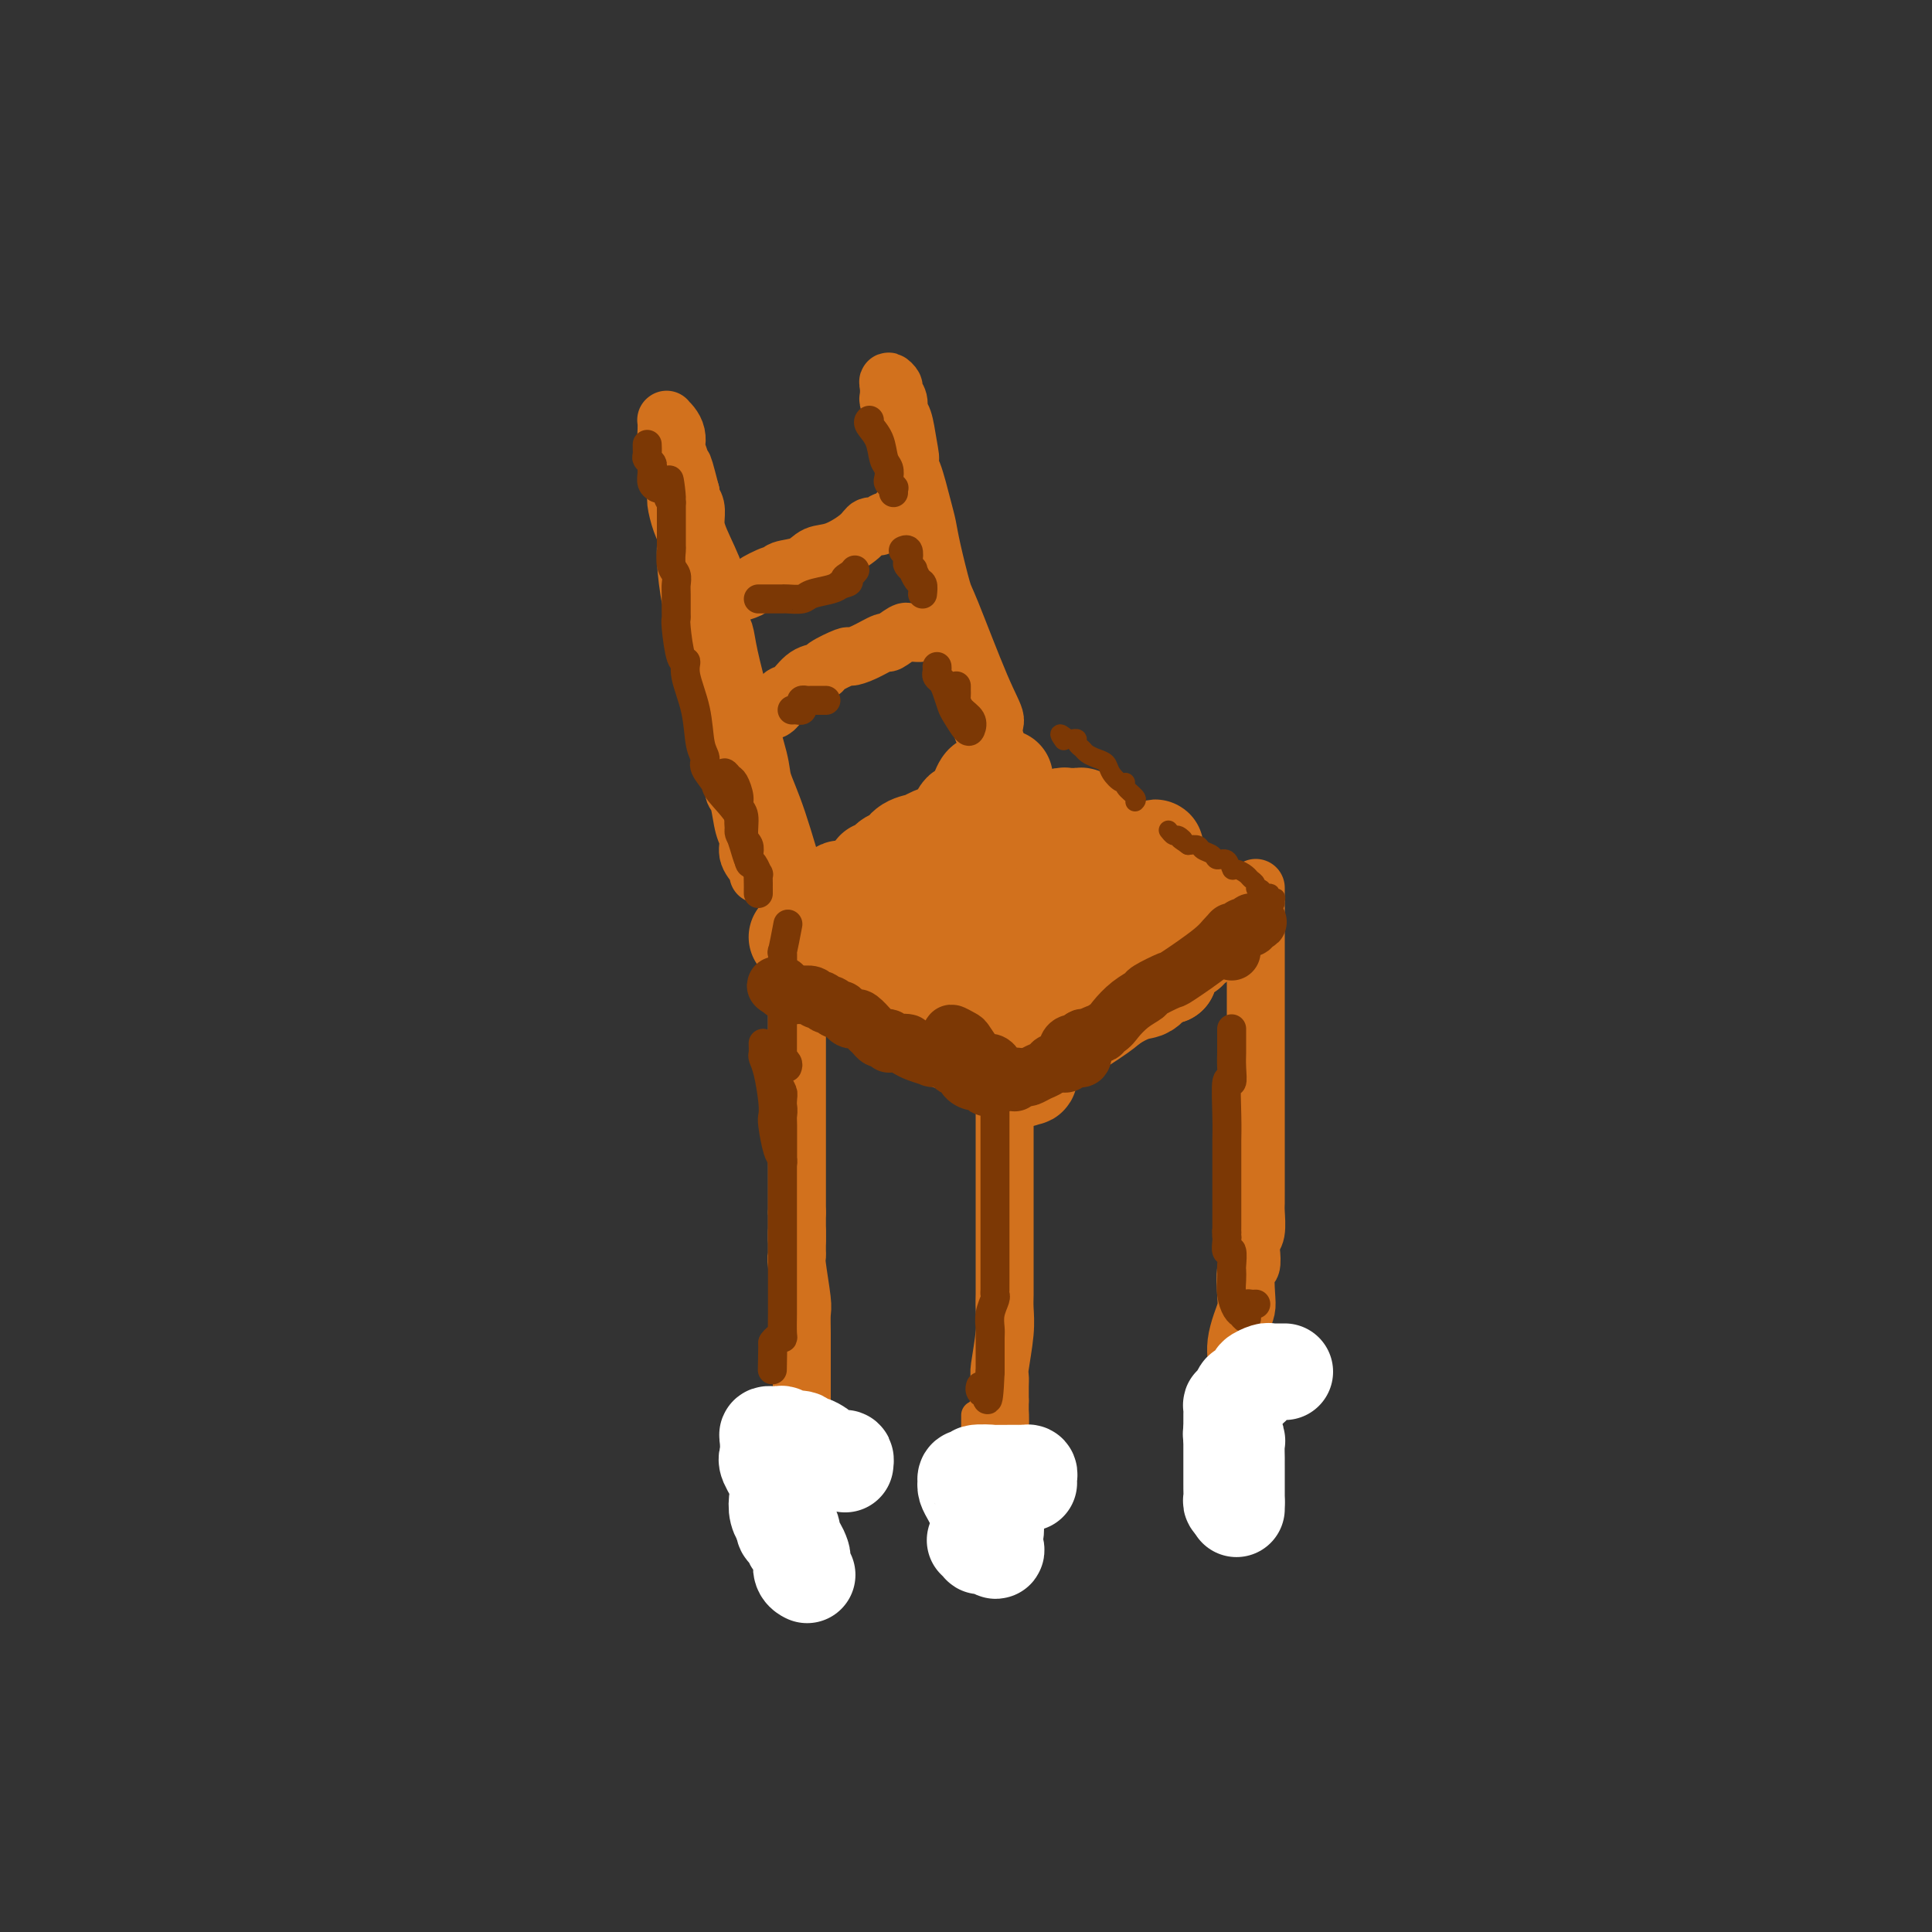 <svg viewBox='0 0 400 400' version='1.1' xmlns='http://www.w3.org/2000/svg' xmlns:xlink='http://www.w3.org/1999/xlink'><rect x="0" y="0" width="400" height="400" fill="#333333" stroke="none"/><g fill='none' stroke='rgb(210,113,29)' stroke-width='20' stroke-linecap='round' stroke-linejoin='round'><path d='M165,194c0.446,0.062 0.891,0.124 1,0c0.109,-0.124 -0.120,-0.433 1,1c1.120,1.433 3.589,4.608 7,7c3.411,2.392 7.766,4.001 11,6c3.234,1.999 5.349,4.388 8,6c2.651,1.612 5.839,2.447 8,3c2.161,0.553 3.297,0.825 5,2c1.703,1.175 3.974,3.254 5,4c1.026,0.746 0.809,0.158 1,0c0.191,-0.158 0.791,0.112 1,0c0.209,-0.112 0.027,-0.607 0,-1c-0.027,-0.393 0.100,-0.686 0,-1c-0.100,-0.314 -0.427,-0.651 0,-1c0.427,-0.349 1.609,-0.712 2,-1c0.391,-0.288 -0.010,-0.501 2,-2c2.010,-1.499 6.431,-4.286 9,-6c2.569,-1.714 3.284,-2.357 4,-3'/><path d='M230,208c4.432,-2.895 6.011,-2.632 7,-3c0.989,-0.368 1.389,-1.367 2,-2c0.611,-0.633 1.434,-0.901 2,-1c0.566,-0.099 0.876,-0.028 1,0c0.124,0.028 0.062,0.014 0,0'/><path d='M242,202c0.032,-0.331 0.064,-0.662 0,-1c-0.064,-0.338 -0.225,-0.683 0,-1c0.225,-0.317 0.835,-0.607 1,-1c0.165,-0.393 -0.114,-0.891 0,-1c0.114,-0.109 0.620,0.170 1,0c0.380,-0.170 0.632,-0.791 1,-1c0.368,-0.209 0.851,-0.006 1,0c0.149,0.006 -0.036,-0.183 1,-1c1.036,-0.817 3.294,-2.261 4,-3c0.706,-0.739 -0.140,-0.772 0,-1c0.140,-0.228 1.265,-0.652 2,-1c0.735,-0.348 1.080,-0.620 1,-1c-0.080,-0.380 -0.586,-0.869 -1,-1c-0.414,-0.131 -0.735,0.097 -1,0c-0.265,-0.097 -0.474,-0.518 -1,-1c-0.526,-0.482 -1.367,-1.024 -2,-1c-0.633,0.024 -1.056,0.615 -2,0c-0.944,-0.615 -2.408,-2.435 -3,-3c-0.592,-0.565 -0.312,0.124 -1,0c-0.688,-0.124 -2.344,-1.062 -4,-2'/><path d='M239,182c-2.335,-1.887 -1.172,-2.106 -1,-2c0.172,0.106 -0.647,0.537 -2,0c-1.353,-0.537 -3.240,-2.042 -4,-3c-0.760,-0.958 -0.394,-1.370 -1,-2c-0.606,-0.630 -2.186,-1.479 -3,-2c-0.814,-0.521 -0.862,-0.714 -1,-1c-0.138,-0.286 -0.366,-0.665 -1,-1c-0.634,-0.335 -1.675,-0.625 -2,-1c-0.325,-0.375 0.067,-0.833 0,-1c-0.067,-0.167 -0.592,-0.041 -1,0c-0.408,0.041 -0.699,-0.003 -1,0c-0.301,0.003 -0.614,0.054 -1,0c-0.386,-0.054 -0.847,-0.212 -1,0c-0.153,0.212 0.002,0.793 0,1c-0.002,0.207 -0.161,0.042 -1,0c-0.839,-0.042 -2.359,0.041 -3,0c-0.641,-0.041 -0.403,-0.207 -1,0c-0.597,0.207 -2.029,0.787 -3,1c-0.971,0.213 -1.480,0.060 -2,0c-0.520,-0.060 -1.050,-0.026 -2,0c-0.950,0.026 -2.318,0.045 -3,0c-0.682,-0.045 -0.677,-0.153 -1,0c-0.323,0.153 -0.976,0.566 -2,1c-1.024,0.434 -2.421,0.887 -3,1c-0.579,0.113 -0.341,-0.114 -1,0c-0.659,0.114 -2.216,0.569 -3,1c-0.784,0.431 -0.795,0.837 -1,1c-0.205,0.163 -0.602,0.081 -1,0'/><path d='M193,175c-4.987,1.107 -1.956,0.874 -1,1c0.956,0.126 -0.164,0.610 -1,1c-0.836,0.390 -1.390,0.686 -2,1c-0.610,0.314 -1.276,0.646 -2,1c-0.724,0.354 -1.504,0.729 -2,1c-0.496,0.271 -0.706,0.439 -1,1c-0.294,0.561 -0.670,1.515 -1,2c-0.330,0.485 -0.614,0.501 -1,1c-0.386,0.499 -0.874,1.482 -1,2c-0.126,0.518 0.110,0.572 0,1c-0.110,0.428 -0.565,1.232 -1,2c-0.435,0.768 -0.848,1.501 -1,2c-0.152,0.499 -0.042,0.764 0,1c0.042,0.236 0.014,0.441 0,1c-0.014,0.559 -0.016,1.470 0,2c0.016,0.530 0.049,0.680 0,1c-0.049,0.320 -0.180,0.811 0,1c0.180,0.189 0.671,0.076 1,0c0.329,-0.076 0.495,-0.115 1,0c0.505,0.115 1.347,0.383 2,0c0.653,-0.383 1.115,-1.417 2,-2c0.885,-0.583 2.192,-0.716 3,-1c0.808,-0.284 1.116,-0.720 3,-2c1.884,-1.280 5.343,-3.404 9,-5c3.657,-1.596 7.513,-2.662 11,-4c3.487,-1.338 6.605,-2.946 9,-4c2.395,-1.054 4.068,-1.553 7,-2c2.932,-0.447 7.123,-0.842 9,-1c1.877,-0.158 1.438,-0.079 1,0'/><path d='M237,176c3.018,-0.614 2.063,-0.650 2,0c-0.063,0.650 0.767,1.985 1,3c0.233,1.015 -0.131,1.711 0,3c0.131,1.289 0.756,3.171 1,4c0.244,0.829 0.106,0.604 0,1c-0.106,0.396 -0.181,1.413 -1,2c-0.819,0.587 -2.382,0.746 -3,1c-0.618,0.254 -0.289,0.604 -1,1c-0.711,0.396 -2.460,0.837 -3,1c-0.540,0.163 0.129,0.047 0,0c-0.129,-0.047 -1.057,-0.027 -2,0c-0.943,0.027 -1.901,0.060 -2,0c-0.099,-0.060 0.659,-0.212 -1,0c-1.659,0.212 -5.737,0.789 -8,1c-2.263,0.211 -2.712,0.057 -3,0c-0.288,-0.057 -0.416,-0.015 -1,0c-0.584,0.015 -1.625,0.004 -2,0c-0.375,-0.004 -0.084,-0.001 -1,0c-0.916,0.001 -3.037,0.001 -4,0c-0.963,-0.001 -0.767,-0.004 -1,0c-0.233,0.004 -0.896,0.013 -1,0c-0.104,-0.013 0.350,-0.049 1,0c0.650,0.049 1.495,0.181 2,0c0.505,-0.181 0.671,-0.676 1,0c0.329,0.676 0.820,2.524 1,4c0.180,1.476 0.048,2.581 0,4c-0.048,1.419 -0.013,3.151 0,4c0.013,0.849 0.004,0.814 0,1c-0.004,0.186 -0.002,0.593 0,1'/><path d='M212,207c0.315,2.393 -0.398,1.375 -1,1c-0.602,-0.375 -1.092,-0.107 -2,0c-0.908,0.107 -2.234,0.051 -3,0c-0.766,-0.051 -0.971,-0.098 -1,0c-0.029,0.098 0.118,0.342 -1,0c-1.118,-0.342 -3.502,-1.270 -5,-2c-1.498,-0.730 -2.112,-1.260 -4,-3c-1.888,-1.740 -5.051,-4.688 -7,-6c-1.949,-1.312 -2.685,-0.988 -3,-1c-0.315,-0.012 -0.210,-0.361 -1,-1c-0.790,-0.639 -2.473,-1.567 -3,-2c-0.527,-0.433 0.104,-0.371 0,-1c-0.104,-0.629 -0.943,-1.948 -2,-3c-1.057,-1.052 -2.333,-1.837 -3,-2c-0.667,-0.163 -0.726,0.296 -1,0c-0.274,-0.296 -0.764,-1.347 -1,-2c-0.236,-0.653 -0.218,-0.907 0,-1c0.218,-0.093 0.637,-0.024 1,0c0.363,0.024 0.671,0.003 1,0c0.329,-0.003 0.679,0.010 1,0c0.321,-0.010 0.612,-0.044 1,0c0.388,0.044 0.874,0.166 1,0c0.126,-0.166 -0.107,-0.619 0,-1c0.107,-0.381 0.553,-0.691 1,-1'/><path d='M180,182c1.119,-0.947 0.918,-1.816 1,-2c0.082,-0.184 0.449,0.315 1,0c0.551,-0.315 1.286,-1.446 2,-2c0.714,-0.554 1.406,-0.531 2,-1c0.594,-0.469 1.090,-1.429 2,-2c0.910,-0.571 2.236,-0.752 3,-1c0.764,-0.248 0.968,-0.564 2,-1c1.032,-0.436 2.892,-0.992 4,-2c1.108,-1.008 1.463,-2.466 2,-3c0.537,-0.534 1.257,-0.142 2,-1c0.743,-0.858 1.508,-2.966 2,-4c0.492,-1.034 0.710,-0.995 1,-1c0.290,-0.005 0.652,-0.054 1,0c0.348,0.054 0.681,0.210 1,0c0.319,-0.210 0.624,-0.787 1,-1c0.376,-0.213 0.822,-0.061 1,0c0.178,0.061 0.089,0.030 0,0'/></g>
<g fill='none' stroke='rgb(210,113,29)' stroke-width='12' stroke-linecap='round' stroke-linejoin='round'><path d='M171,194c-0.021,-0.446 -0.042,-0.891 0,-1c0.042,-0.109 0.148,0.120 0,0c-0.148,-0.120 -0.551,-0.587 -1,-1c-0.449,-0.413 -0.944,-0.773 -1,-1c-0.056,-0.227 0.327,-0.323 0,-1c-0.327,-0.677 -1.363,-1.935 -2,-3c-0.637,-1.065 -0.876,-1.937 -1,-2c-0.124,-0.063 -0.135,0.682 -1,-2c-0.865,-2.682 -2.584,-8.793 -4,-13c-1.416,-4.207 -2.530,-6.512 -3,-8c-0.470,-1.488 -0.297,-2.161 -1,-5c-0.703,-2.839 -2.282,-7.845 -3,-10c-0.718,-2.155 -0.575,-1.459 -1,-3c-0.425,-1.541 -1.418,-5.318 -2,-8c-0.582,-2.682 -0.755,-4.269 -1,-5c-0.245,-0.731 -0.563,-0.607 -1,-2c-0.437,-1.393 -0.992,-4.302 -1,-6c-0.008,-1.698 0.530,-2.185 0,-4c-0.530,-1.815 -2.128,-4.959 -3,-7c-0.872,-2.041 -1.017,-2.980 -1,-4c0.017,-1.020 0.197,-2.121 0,-3c-0.197,-0.879 -0.771,-1.537 -1,-2c-0.229,-0.463 -0.115,-0.732 0,-1'/><path d='M143,102c-2.482,-9.634 -1.187,-3.718 -1,-2c0.187,1.718 -0.734,-0.761 -1,-2c-0.266,-1.239 0.122,-1.239 0,-2c-0.122,-0.761 -0.754,-2.285 -1,-3c-0.246,-0.715 -0.104,-0.622 0,-1c0.104,-0.378 0.171,-1.227 0,-2c-0.171,-0.773 -0.582,-1.471 -1,-2c-0.418,-0.529 -0.845,-0.891 -1,-1c-0.155,-0.109 -0.039,0.035 0,0c0.039,-0.035 0.000,-0.248 0,0c-0.000,0.248 0.038,0.956 0,2c-0.038,1.044 -0.151,2.422 0,4c0.151,1.578 0.566,3.355 1,5c0.434,1.645 0.886,3.156 1,4c0.114,0.844 -0.110,1.020 0,2c0.110,0.980 0.555,2.763 1,4c0.445,1.237 0.889,1.929 1,3c0.111,1.071 -0.110,2.523 0,5c0.110,2.477 0.553,5.980 1,8c0.447,2.020 0.898,2.556 1,3c0.102,0.444 -0.145,0.795 0,2c0.145,1.205 0.683,3.265 1,5c0.317,1.735 0.415,3.145 1,4c0.585,0.855 1.658,1.153 2,3c0.342,1.847 -0.045,5.242 0,7c0.045,1.758 0.523,1.879 1,2'/><path d='M149,150c2.095,11.251 1.832,7.879 2,7c0.168,-0.879 0.766,0.733 1,2c0.234,1.267 0.106,2.187 0,3c-0.106,0.813 -0.188,1.519 0,2c0.188,0.481 0.646,0.738 1,2c0.354,1.262 0.603,3.529 1,5c0.397,1.471 0.944,2.146 1,3c0.056,0.854 -0.377,1.889 0,3c0.377,1.111 1.563,2.299 2,3c0.437,0.701 0.125,0.915 0,1c-0.125,0.085 -0.062,0.043 0,0'/><path d='M206,163c-0.034,-1.208 -0.068,-2.416 0,-3c0.068,-0.584 0.239,-0.545 0,-1c-0.239,-0.455 -0.889,-1.405 -1,-2c-0.111,-0.595 0.317,-0.836 0,-2c-0.317,-1.164 -1.381,-3.251 -2,-5c-0.619,-1.749 -0.795,-3.160 -1,-4c-0.205,-0.840 -0.440,-1.110 -1,-2c-0.560,-0.890 -1.445,-2.401 -2,-4c-0.555,-1.599 -0.779,-3.285 -1,-4c-0.221,-0.715 -0.440,-0.460 -1,-3c-0.560,-2.540 -1.462,-7.876 -2,-10c-0.538,-2.124 -0.712,-1.038 -1,-2c-0.288,-0.962 -0.690,-3.973 -1,-5c-0.310,-1.027 -0.526,-0.069 -1,-2c-0.474,-1.931 -1.204,-6.751 -2,-10c-0.796,-3.249 -1.656,-4.928 -2,-6c-0.344,-1.072 -0.172,-1.536 0,-2'/><path d='M188,96c-2.796,-10.771 -0.787,-4.198 0,-2c0.787,2.198 0.350,0.022 0,-2c-0.350,-2.022 -0.615,-3.889 -1,-5c-0.385,-1.111 -0.892,-1.465 -1,-2c-0.108,-0.535 0.181,-1.252 0,-2c-0.181,-0.748 -0.833,-1.528 -1,-2c-0.167,-0.472 0.151,-0.635 0,-1c-0.151,-0.365 -0.769,-0.932 -1,-1c-0.231,-0.068 -0.073,0.361 0,1c0.073,0.639 0.062,1.487 0,2c-0.062,0.513 -0.175,0.690 0,1c0.175,0.310 0.639,0.752 1,1c0.361,0.248 0.618,0.302 1,1c0.382,0.698 0.889,2.041 1,3c0.111,0.959 -0.174,1.534 0,2c0.174,0.466 0.806,0.823 1,2c0.194,1.177 -0.051,3.174 0,4c0.051,0.826 0.399,0.481 1,2c0.601,1.519 1.456,4.902 2,7c0.544,2.098 0.778,2.909 1,4c0.222,1.091 0.432,2.460 1,5c0.568,2.540 1.493,6.252 2,8c0.507,1.748 0.595,1.533 2,5c1.405,3.467 4.127,10.615 6,15c1.873,4.385 2.896,6.007 3,7c0.104,0.993 -0.710,1.357 0,4c0.710,2.643 2.943,7.564 4,10c1.057,2.436 0.938,2.387 1,4c0.062,1.613 0.303,4.890 1,8c0.697,3.110 1.848,6.055 3,9'/><path d='M215,184c4.637,16.477 1.229,5.669 0,2c-1.229,-3.669 -0.278,-0.200 0,1c0.278,1.200 -0.118,0.131 0,0c0.118,-0.131 0.748,0.677 1,1c0.252,0.323 0.126,0.162 0,0'/><path d='M188,106c0.081,-0.006 0.162,-0.012 0,0c-0.162,0.012 -0.568,0.042 -1,0c-0.432,-0.042 -0.889,-0.156 -1,0c-0.111,0.156 0.126,0.582 0,1c-0.126,0.418 -0.615,0.829 -1,1c-0.385,0.171 -0.667,0.103 -1,0c-0.333,-0.103 -0.717,-0.241 -1,0c-0.283,0.241 -0.463,0.861 -1,1c-0.537,0.139 -1.430,-0.205 -2,0c-0.570,0.205 -0.818,0.958 -2,2c-1.182,1.042 -3.297,2.375 -5,3c-1.703,0.625 -2.992,0.544 -4,1c-1.008,0.456 -1.735,1.450 -3,2c-1.265,0.550 -3.068,0.658 -4,1c-0.932,0.342 -0.993,0.918 -1,1c-0.007,0.082 0.038,-0.332 -1,0c-1.038,0.332 -3.161,1.409 -4,2c-0.839,0.591 -0.393,0.697 -1,1c-0.607,0.303 -2.266,0.803 -3,1c-0.734,0.197 -0.544,0.092 -1,0c-0.456,-0.092 -1.559,-0.169 -2,0c-0.441,0.169 -0.221,0.585 0,1'/><path d='M149,124c-6.067,3.022 -1.733,1.578 0,1c1.733,-0.578 0.867,-0.289 0,0'/><path d='M195,129c-0.356,-0.083 -0.712,-0.165 -1,0c-0.288,0.165 -0.509,0.578 -1,1c-0.491,0.422 -1.253,0.853 -2,1c-0.747,0.147 -1.479,0.009 -2,0c-0.521,-0.009 -0.831,0.109 -1,0c-0.169,-0.109 -0.196,-0.445 -1,0c-0.804,0.445 -2.383,1.673 -3,2c-0.617,0.327 -0.271,-0.245 -1,0c-0.729,0.245 -2.533,1.309 -4,2c-1.467,0.691 -2.598,1.009 -3,1c-0.402,-0.009 -0.075,-0.345 -1,0c-0.925,0.345 -3.102,1.373 -4,2c-0.898,0.627 -0.516,0.854 -1,1c-0.484,0.146 -1.832,0.211 -3,1c-1.168,0.789 -2.156,2.303 -3,3c-0.844,0.697 -1.546,0.579 -2,1c-0.454,0.421 -0.661,1.383 -1,2c-0.339,0.617 -0.811,0.891 -1,1c-0.189,0.109 -0.094,0.055 0,0'/><path d='M165,186c0.000,0.946 0.000,1.892 0,3c0.000,1.108 0.000,2.377 0,3c0.000,0.623 0.000,0.602 0,1c0.000,0.398 0.000,1.217 0,2c0.000,0.783 0.000,1.529 0,2c0.000,0.471 -0.000,0.666 0,1c0.000,0.334 0.000,0.809 0,1c0.000,0.191 0.000,0.100 0,1c0.000,0.900 0.000,2.792 0,4c0.000,1.208 0.000,1.732 0,2c-0.000,0.268 0.000,0.279 0,1c0.000,0.721 0.000,2.150 0,3c0.000,0.850 0.000,1.120 0,1c0.000,-0.120 0.000,-0.629 0,0c0.000,0.629 0.000,2.398 0,4c0.000,1.602 0.000,3.038 0,4c0.000,0.962 0.000,1.449 0,3c0.000,1.551 0.000,4.166 0,5c0.000,0.834 0.000,-0.115 0,1c0.000,1.115 0.000,4.292 0,6c0.000,1.708 0.000,1.947 0,3c0.000,1.053 0.000,2.922 0,4c0.000,1.078 0.000,1.367 0,2c0.000,0.633 0.000,1.609 0,3c0.000,1.391 0.000,3.195 0,5'/><path d='M165,251c0.000,10.388 0.000,3.856 0,2c0.000,-1.856 0.000,0.962 0,2c0.000,1.038 0.000,0.297 0,0c0.000,-0.297 0.000,-0.148 0,0'/><path d='M165,255c0.002,0.111 0.004,0.222 0,1c-0.004,0.778 -0.015,2.224 0,3c0.015,0.776 0.057,0.884 0,1c-0.057,0.116 -0.211,0.241 0,2c0.211,1.759 0.789,5.154 1,7c0.211,1.846 0.057,2.144 0,3c-0.057,0.856 -0.015,2.271 0,4c0.015,1.729 0.004,3.771 0,5c-0.004,1.229 -0.001,1.644 0,4c0.001,2.356 0.000,6.653 0,9c-0.000,2.347 -0.000,2.745 0,3c0.000,0.255 0.000,0.367 0,1c-0.000,0.633 -0.000,1.786 0,3c0.000,1.214 0.000,2.490 0,3c-0.000,0.510 -0.000,0.255 0,0'/><path d='M208,215c0.000,0.361 0.000,0.722 0,1c-0.000,0.278 -0.000,0.474 0,1c0.000,0.526 0.000,1.381 0,2c-0.000,0.619 -0.000,1.002 0,2c0.000,0.998 0.000,2.610 0,4c-0.000,1.390 -0.000,2.560 0,3c0.000,0.440 0.000,0.152 0,2c-0.000,1.848 -0.000,5.831 0,8c0.000,2.169 0.000,2.525 0,4c-0.000,1.475 -0.000,4.071 0,6c0.000,1.929 0.000,3.191 0,4c-0.000,0.809 -0.000,1.163 0,3c0.000,1.837 0.001,5.156 0,7c-0.001,1.844 -0.004,2.214 0,3c0.004,0.786 0.015,1.989 0,3c-0.015,1.011 -0.057,1.832 0,3c0.057,1.168 0.211,2.684 0,5c-0.211,2.316 -0.789,5.433 -1,7c-0.211,1.567 -0.057,1.583 0,2c0.057,0.417 0.015,1.236 0,2c-0.015,0.764 -0.004,1.475 0,2c0.004,0.525 0.001,0.864 0,1c-0.001,0.136 -0.001,0.068 0,0'/><path d='M207,290c-0.094,11.919 0.171,4.217 0,2c-0.171,-2.217 -0.778,1.052 -1,3c-0.222,1.948 -0.060,2.574 0,3c0.060,0.426 0.016,0.653 0,1c-0.016,0.347 -0.005,0.813 0,1c0.005,0.187 0.002,0.093 0,0'/><path d='M260,184c0.000,-0.151 0.000,-0.302 0,0c-0.000,0.302 -0.000,1.058 0,2c0.000,0.942 0.000,2.070 0,3c-0.000,0.930 -0.000,1.663 0,3c0.000,1.337 0.000,3.279 0,4c-0.000,0.721 -0.000,0.220 0,3c0.000,2.780 0.000,8.842 0,12c-0.000,3.158 -0.000,3.411 0,5c0.000,1.589 0.000,4.515 0,6c-0.000,1.485 -0.000,1.528 0,2c0.000,0.472 0.000,1.373 0,4c-0.000,2.627 -0.000,6.981 0,9c0.000,2.019 0.001,1.703 0,3c-0.001,1.297 -0.004,4.206 0,6c0.004,1.794 0.015,2.471 0,3c-0.015,0.529 -0.056,0.910 0,2c0.056,1.090 0.207,2.890 0,4c-0.207,1.110 -0.774,1.529 -1,2c-0.226,0.471 -0.112,0.993 0,2c0.112,1.007 0.224,2.498 0,3c-0.224,0.502 -0.782,0.013 -1,1c-0.218,0.987 -0.097,3.448 0,5c0.097,1.552 0.170,2.195 0,3c-0.170,0.805 -0.582,1.773 -1,3c-0.418,1.227 -0.843,2.715 -1,4c-0.157,1.285 -0.045,2.367 0,3c0.045,0.633 0.022,0.816 0,1'/><path d='M256,282c-0.635,4.321 -0.223,1.623 0,1c0.223,-0.623 0.256,0.830 0,2c-0.256,1.170 -0.801,2.056 -1,3c-0.199,0.944 -0.054,1.947 0,6c0.054,4.053 0.015,11.158 0,14c-0.015,2.842 -0.008,1.421 0,0'/></g>
<g fill='none' stroke='rgb(124,56,5)' stroke-width='12' stroke-linecap='round' stroke-linejoin='round'><path d='M255,197c-0.000,-0.763 -0.001,-1.525 0,-2c0.001,-0.475 0.003,-0.662 0,-1c-0.003,-0.338 -0.012,-0.826 0,-1c0.012,-0.174 0.044,-0.033 0,0c-0.044,0.033 -0.166,-0.043 0,0c0.166,0.043 0.618,0.204 1,0c0.382,-0.204 0.694,-0.772 1,-1c0.306,-0.228 0.607,-0.115 1,0c0.393,0.115 0.879,0.232 1,0c0.121,-0.232 -0.122,-0.815 0,-1c0.122,-0.185 0.610,0.027 1,0c0.390,-0.027 0.683,-0.293 0,0c-0.683,0.293 -2.341,1.147 -4,2'/><path d='M256,193c-0.999,0.433 -1.498,0.515 -2,1c-0.502,0.485 -1.008,1.372 -3,3c-1.992,1.628 -5.471,3.996 -7,5c-1.529,1.004 -1.110,0.643 -2,1c-0.890,0.357 -3.090,1.432 -4,2c-0.910,0.568 -0.532,0.630 -1,1c-0.468,0.370 -1.784,1.049 -3,2c-1.216,0.951 -2.333,2.173 -3,3c-0.667,0.827 -0.886,1.258 -2,2c-1.114,0.742 -3.125,1.793 -4,3c-0.875,1.207 -0.613,2.568 -1,3c-0.387,0.432 -1.421,-0.065 -2,0c-0.579,0.065 -0.703,0.694 -1,1c-0.297,0.306 -0.768,0.290 -1,0c-0.232,-0.290 -0.227,-0.855 0,-1c0.227,-0.145 0.676,0.129 1,0c0.324,-0.129 0.524,-0.663 1,-1c0.476,-0.337 1.227,-0.479 2,-1c0.773,-0.521 1.566,-1.421 2,-2c0.434,-0.579 0.508,-0.836 1,-1c0.492,-0.164 1.402,-0.237 1,0c-0.402,0.237 -2.115,0.782 -3,1c-0.885,0.218 -0.943,0.109 -1,0'/><path d='M224,215c0.568,-0.534 0.488,0.632 0,1c-0.488,0.368 -1.384,-0.060 -2,0c-0.616,0.060 -0.953,0.609 -1,1c-0.047,0.391 0.194,0.626 0,1c-0.194,0.374 -0.825,0.888 -1,1c-0.175,0.112 0.105,-0.177 0,0c-0.105,0.177 -0.595,0.822 -1,1c-0.405,0.178 -0.724,-0.110 -1,0c-0.276,0.110 -0.509,0.618 -1,1c-0.491,0.382 -1.241,0.639 -2,1c-0.759,0.361 -1.528,0.828 -2,1c-0.472,0.172 -0.649,0.050 -1,0c-0.351,-0.050 -0.878,-0.027 -1,0c-0.122,0.027 0.161,0.060 0,0c-0.161,-0.060 -0.765,-0.211 -1,0c-0.235,0.211 -0.101,0.785 0,1c0.101,0.215 0.168,0.071 0,0c-0.168,-0.071 -0.571,-0.071 -1,0c-0.429,0.071 -0.885,0.211 -1,0c-0.115,-0.211 0.110,-0.775 0,-1c-0.110,-0.225 -0.555,-0.113 -1,0'/><path d='M207,223c-1.472,-0.028 -1.153,-0.597 -1,-1c0.153,-0.403 0.139,-0.641 0,-1c-0.139,-0.359 -0.403,-0.841 -1,-1c-0.597,-0.159 -1.528,0.005 -2,0c-0.472,-0.005 -0.487,-0.180 -1,-1c-0.513,-0.820 -1.524,-2.286 -2,-3c-0.476,-0.714 -0.416,-0.676 -1,-1c-0.584,-0.324 -1.811,-1.010 -2,-1c-0.189,0.010 0.660,0.717 1,1c0.340,0.283 0.170,0.141 0,0'/><path d='M198,215c-0.067,0.339 -0.135,0.678 0,1c0.135,0.322 0.471,0.626 1,1c0.529,0.374 1.249,0.819 2,2c0.751,1.181 1.533,3.097 2,4c0.467,0.903 0.621,0.792 1,1c0.379,0.208 0.985,0.733 1,1c0.015,0.267 -0.559,0.274 -1,0c-0.441,-0.274 -0.748,-0.829 -1,-1c-0.252,-0.171 -0.450,0.042 -1,0c-0.550,-0.042 -1.453,-0.341 -2,-1c-0.547,-0.659 -0.738,-1.679 -1,-2c-0.262,-0.321 -0.593,0.058 -1,0c-0.407,-0.058 -0.888,-0.552 -1,-1c-0.112,-0.448 0.144,-0.851 0,-1c-0.144,-0.149 -0.689,-0.043 -1,0c-0.311,0.043 -0.387,0.023 -1,0c-0.613,-0.023 -1.762,-0.047 -2,0c-0.238,0.047 0.436,0.167 0,0c-0.436,-0.167 -1.982,-0.619 -3,-1c-1.018,-0.381 -1.509,-0.690 -2,-1'/><path d='M188,217c-2.465,-1.460 -0.128,-1.109 0,-1c0.128,0.109 -1.955,-0.023 -3,0c-1.045,0.023 -1.053,0.200 -1,0c0.053,-0.200 0.168,-0.776 0,-1c-0.168,-0.224 -0.617,-0.097 -1,0c-0.383,0.097 -0.698,0.162 -1,0c-0.302,-0.162 -0.592,-0.551 -1,-1c-0.408,-0.449 -0.935,-0.957 -1,-1c-0.065,-0.043 0.334,0.378 0,0c-0.334,-0.378 -1.399,-1.555 -2,-2c-0.601,-0.445 -0.738,-0.157 -1,0c-0.262,0.157 -0.647,0.181 -1,0c-0.353,-0.181 -0.672,-0.569 -1,-1c-0.328,-0.431 -0.665,-0.904 -1,-1c-0.335,-0.096 -0.667,0.186 -1,0c-0.333,-0.186 -0.665,-0.838 -1,-1c-0.335,-0.162 -0.672,0.167 -1,0c-0.328,-0.167 -0.647,-0.829 -1,-1c-0.353,-0.171 -0.738,0.150 -1,0c-0.262,-0.150 -0.399,-0.772 -1,-1c-0.601,-0.228 -1.667,-0.064 -2,0c-0.333,0.064 0.065,0.027 0,0c-0.065,-0.027 -0.594,-0.046 -1,0c-0.406,0.046 -0.687,0.156 -1,0c-0.313,-0.156 -0.656,-0.578 -1,-1'/><path d='M163,205c-4.090,-1.873 -1.814,-0.554 -1,0c0.814,0.554 0.167,0.344 0,0c-0.167,-0.344 0.147,-0.824 0,-1c-0.147,-0.176 -0.756,-0.050 -1,0c-0.244,0.050 -0.122,0.025 0,0'/></g>
<g fill='none' stroke='rgb(210,113,29)' stroke-width='6' stroke-linecap='round' stroke-linejoin='round'><path d='M202,293c-0.000,0.476 -0.000,0.952 0,1c0.000,0.048 0.000,-0.331 0,0c-0.000,0.331 -0.000,1.372 0,2c0.000,0.628 0.000,0.843 0,2c-0.000,1.157 -0.000,3.256 0,4c0.000,0.744 0.000,0.133 0,1c-0.000,0.867 -0.000,3.214 0,5c0.000,1.786 0.000,3.012 0,4c-0.000,0.988 -0.000,1.737 0,3c0.000,1.263 0.000,3.040 0,4c-0.000,0.960 -0.001,1.105 0,1c0.001,-0.105 0.003,-0.458 0,0c-0.003,0.458 -0.011,1.728 0,2c0.011,0.272 0.041,-0.452 0,-1c-0.041,-0.548 -0.155,-0.918 0,-1c0.155,-0.082 0.577,0.126 1,0c0.423,-0.126 0.845,-0.584 1,-1c0.155,-0.416 0.041,-0.791 0,-2c-0.041,-1.209 -0.011,-3.254 0,-4c0.011,-0.746 0.003,-0.194 0,-1c-0.003,-0.806 -0.001,-2.968 0,-4c0.001,-1.032 0.000,-0.932 0,-1c-0.000,-0.068 -0.000,-0.305 0,-1c0.000,-0.695 0.000,-1.847 0,-3'/><path d='M204,303c0.321,-2.882 0.125,-0.587 0,0c-0.125,0.587 -0.177,-0.534 0,-1c0.177,-0.466 0.583,-0.279 1,0c0.417,0.279 0.844,0.649 1,1c0.156,0.351 0.042,0.684 0,1c-0.042,0.316 -0.012,0.617 0,1c0.012,0.383 0.006,0.849 0,2c-0.006,1.151 -0.013,2.986 0,4c0.013,1.014 0.046,1.207 0,2c-0.046,0.793 -0.170,2.186 0,2c0.170,-0.186 0.634,-1.951 1,-3c0.366,-1.049 0.634,-1.380 1,-2c0.366,-0.620 0.830,-1.528 1,-2c0.170,-0.472 0.046,-0.508 0,-1c-0.046,-0.492 -0.012,-1.440 0,-2c0.012,-0.560 0.004,-0.731 0,-1c-0.004,-0.269 -0.002,-0.636 0,-1c0.002,-0.364 0.004,-0.726 0,-1c-0.004,-0.274 -0.015,-0.460 0,-1c0.015,-0.540 0.056,-1.433 0,-2c-0.056,-0.567 -0.207,-0.806 0,-1c0.207,-0.194 0.774,-0.341 1,0c0.226,0.341 0.113,1.171 0,2'/><path d='M210,300c0.619,-2.235 0.166,-0.322 0,1c-0.166,1.322 -0.044,2.053 0,3c0.044,0.947 0.012,2.110 0,3c-0.012,0.890 -0.003,1.507 0,3c0.003,1.493 0.001,3.864 0,5c-0.001,1.136 -0.000,1.039 0,1c0.000,-0.039 0.000,-0.019 0,0'/></g>
<g fill='none' stroke='rgb(124,56,5)' stroke-width='6' stroke-linecap='round' stroke-linejoin='round'><path d='M157,185c0.000,-0.436 0.001,-0.871 0,-1c-0.001,-0.129 -0.003,0.049 0,0c0.003,-0.049 0.012,-0.326 0,-1c-0.012,-0.674 -0.044,-1.744 0,-2c0.044,-0.256 0.166,0.302 0,0c-0.166,-0.302 -0.618,-1.464 -1,-2c-0.382,-0.536 -0.694,-0.446 -1,-1c-0.306,-0.554 -0.607,-1.753 -1,-3c-0.393,-1.247 -0.879,-2.543 -1,-4c-0.121,-1.457 0.125,-3.075 0,-4c-0.125,-0.925 -0.619,-1.159 -1,-2c-0.381,-0.841 -0.649,-2.291 -1,-3c-0.351,-0.709 -0.783,-0.678 -1,-1c-0.217,-0.322 -0.217,-0.998 0,-1c0.217,-0.002 0.651,0.669 1,1c0.349,0.331 0.614,0.323 1,1c0.386,0.677 0.892,2.040 1,3c0.108,0.960 -0.181,1.517 0,2c0.181,0.483 0.832,0.892 1,2c0.168,1.108 -0.147,2.914 0,4c0.147,1.086 0.756,1.453 1,2c0.244,0.547 0.122,1.273 0,2'/><path d='M155,177c0.608,2.643 0.128,1.749 0,1c-0.128,-0.749 0.095,-1.353 0,-2c-0.095,-0.647 -0.507,-1.337 -1,-2c-0.493,-0.663 -1.068,-1.298 -1,-2c0.068,-0.702 0.779,-1.472 0,-3c-0.779,-1.528 -3.049,-3.813 -4,-5c-0.951,-1.187 -0.582,-1.277 -1,-2c-0.418,-0.723 -1.622,-2.080 -2,-3c-0.378,-0.920 0.071,-1.403 0,-2c-0.071,-0.597 -0.663,-1.307 -1,-3c-0.337,-1.693 -0.420,-4.369 -1,-7c-0.580,-2.631 -1.658,-5.216 -2,-7c-0.342,-1.784 0.052,-2.765 0,-3c-0.052,-0.235 -0.550,0.277 -1,-1c-0.450,-1.277 -0.853,-4.344 -1,-6c-0.147,-1.656 -0.038,-1.900 0,-2c0.038,-0.100 0.007,-0.056 0,-1c-0.007,-0.944 0.012,-2.877 0,-4c-0.012,-1.123 -0.056,-1.436 0,-2c0.056,-0.564 0.211,-1.380 0,-2c-0.211,-0.620 -0.789,-1.044 -1,-2c-0.211,-0.956 -0.057,-2.445 0,-3c0.057,-0.555 0.015,-0.176 0,-1c-0.015,-0.824 -0.004,-2.850 0,-4c0.004,-1.150 0.001,-1.425 0,-2c-0.001,-0.575 -0.000,-1.450 0,-2c0.000,-0.550 0.000,-0.775 0,-1'/><path d='M139,104c-1.019,-8.691 -0.067,-2.917 0,-1c0.067,1.917 -0.753,-0.022 -1,-1c-0.247,-0.978 0.078,-0.994 0,-1c-0.078,-0.006 -0.559,-0.002 -1,0c-0.441,0.002 -0.840,0.000 -1,0c-0.160,-0.000 -0.080,-0.000 0,0'/><path d='M136,101c0.114,0.059 0.228,0.118 0,0c-0.228,-0.118 -0.797,-0.413 -1,-1c-0.203,-0.587 -0.040,-1.465 0,-2c0.040,-0.535 -0.042,-0.726 0,-1c0.042,-0.274 0.207,-0.630 0,-1c-0.207,-0.370 -0.788,-0.754 -1,-1c-0.212,-0.246 -0.057,-0.355 0,-1c0.057,-0.645 0.015,-1.828 0,-2c-0.015,-0.172 -0.004,0.665 0,1c0.004,0.335 0.002,0.167 0,0'/><path d='M160,124c-0.346,0.000 -0.692,0.000 -1,0c-0.308,-0.000 -0.577,-0.000 -1,0c-0.423,0.000 -1.000,0.000 -1,0c0.000,-0.000 0.578,-0.000 1,0c0.422,0.000 0.687,0.000 1,0c0.313,-0.000 0.673,-0.000 1,0c0.327,0.000 0.620,0.001 1,0c0.380,-0.001 0.848,-0.003 1,0c0.152,0.003 -0.013,0.012 0,0c0.013,-0.012 0.202,-0.045 1,0c0.798,0.045 2.204,0.167 3,0c0.796,-0.167 0.984,-0.622 2,-1c1.016,-0.378 2.862,-0.679 4,-1c1.138,-0.321 1.569,-0.660 2,-1'/><path d='M174,121c2.812,-0.646 1.341,-0.761 1,-1c-0.341,-0.239 0.447,-0.603 1,-1c0.553,-0.397 0.872,-0.828 1,-1c0.128,-0.172 0.064,-0.086 0,0'/><path d='M164,147c0.311,-0.022 0.623,-0.044 1,0c0.377,0.044 0.821,0.155 1,0c0.179,-0.155 0.093,-0.578 0,-1c-0.093,-0.422 -0.193,-0.845 0,-1c0.193,-0.155 0.679,-0.041 1,0c0.321,0.041 0.478,0.011 1,0c0.522,-0.011 1.408,-0.003 2,0c0.592,0.003 0.890,0.001 1,0c0.110,-0.001 0.031,-0.000 0,0c-0.031,0.000 -0.016,0.000 0,0'/><path d='M198,142c-0.004,0.327 -0.008,0.654 0,1c0.008,0.346 0.027,0.713 0,1c-0.027,0.287 -0.100,0.496 0,1c0.100,0.504 0.374,1.302 1,2c0.626,0.698 1.605,1.296 2,2c0.395,0.704 0.208,1.514 0,2c-0.208,0.486 -0.437,0.649 -1,0c-0.563,-0.649 -1.461,-2.110 -2,-3c-0.539,-0.890 -0.719,-1.208 -1,-2c-0.281,-0.792 -0.664,-2.058 -1,-3c-0.336,-0.942 -0.626,-1.559 -1,-2c-0.374,-0.441 -0.832,-0.706 -1,-1c-0.168,-0.294 -0.045,-0.618 0,-1c0.045,-0.382 0.013,-0.824 0,-1c-0.013,-0.176 -0.006,-0.088 0,0'/><path d='M191,123c0.081,-0.795 0.162,-1.589 0,-2c-0.162,-0.411 -0.565,-0.437 -1,-1c-0.435,-0.563 -0.900,-1.661 -1,-2c-0.100,-0.339 0.166,0.081 0,0c-0.166,-0.081 -0.763,-0.663 -1,-1c-0.237,-0.337 -0.115,-0.431 0,-1c0.115,-0.569 0.223,-1.615 0,-2c-0.223,-0.385 -0.778,-0.110 -1,0c-0.222,0.110 -0.111,0.055 0,0'/><path d='M185,102c-0.030,-0.449 -0.060,-0.897 0,-1c0.060,-0.103 0.209,0.140 0,0c-0.209,-0.140 -0.776,-0.663 -1,-1c-0.224,-0.337 -0.106,-0.489 0,-1c0.106,-0.511 0.200,-1.380 0,-2c-0.200,-0.620 -0.695,-0.989 -1,-2c-0.305,-1.011 -0.422,-2.663 -1,-4c-0.578,-1.337 -1.617,-2.360 -2,-3c-0.383,-0.640 -0.109,-0.897 0,-1c0.109,-0.103 0.055,-0.051 0,0'/><path d='M158,216c0.022,0.780 0.045,1.561 0,2c-0.045,0.439 -0.156,0.537 0,1c0.156,0.463 0.581,1.290 1,3c0.419,1.710 0.834,4.303 1,6c0.166,1.697 0.083,2.496 0,3c-0.083,0.504 -0.166,0.711 0,2c0.166,1.289 0.580,3.661 1,5c0.420,1.339 0.844,1.645 1,2c0.156,0.355 0.042,0.758 0,1c-0.042,0.242 -0.011,0.325 0,0c0.011,-0.325 0.004,-1.056 0,-2c-0.004,-0.944 -0.005,-2.102 0,-3c0.005,-0.898 0.015,-1.536 0,-3c-0.015,-1.464 -0.057,-3.754 0,-5c0.057,-1.246 0.211,-1.447 0,-2c-0.211,-0.553 -0.789,-1.457 -1,-2c-0.211,-0.543 -0.057,-0.723 0,-1c0.057,-0.277 0.015,-0.649 0,-1c-0.015,-0.351 -0.004,-0.682 0,-1c0.004,-0.318 0.001,-0.624 0,-1c-0.001,-0.376 -0.000,-0.822 0,-1c0.000,-0.178 0.000,-0.089 0,0'/><path d='M161,219c-0.155,-3.676 -0.041,-1.865 0,-1c0.041,0.865 0.010,0.783 0,1c-0.010,0.217 0.001,0.733 0,1c-0.001,0.267 -0.014,0.285 0,1c0.014,0.715 0.056,2.127 0,3c-0.056,0.873 -0.211,1.205 0,2c0.211,0.795 0.789,2.052 1,3c0.211,0.948 0.057,1.588 0,2c-0.057,0.412 -0.015,0.595 0,2c0.015,1.405 0.004,4.031 0,6c-0.004,1.969 -0.001,3.279 0,6c0.001,2.721 0.000,6.852 0,9c-0.000,2.148 -0.000,2.313 0,3c0.000,0.687 0.001,1.897 0,4c-0.001,2.103 -0.003,5.099 0,7c0.003,1.901 0.012,2.708 0,4c-0.012,1.292 -0.044,3.068 0,4c0.044,0.932 0.166,1.020 0,1c-0.166,-0.020 -0.619,-0.149 -1,0c-0.381,0.149 -0.691,0.574 -1,1'/><path d='M160,278c-0.167,9.833 -0.083,4.917 0,0'/><path d='M206,225c0.000,0.881 0.000,1.761 0,2c-0.000,0.239 -0.000,-0.165 0,1c0.000,1.165 0.000,3.897 0,5c-0.000,1.103 -0.000,0.576 0,1c0.000,0.424 0.000,1.799 0,3c-0.000,1.201 -0.000,2.227 0,3c0.000,0.773 0.000,1.293 0,2c-0.000,0.707 -0.000,1.601 0,3c0.000,1.399 0.000,3.302 0,4c-0.000,0.698 -0.000,0.190 0,1c0.000,0.810 0.000,2.937 0,4c-0.000,1.063 -0.000,1.061 0,1c0.000,-0.061 0.000,-0.181 0,1c-0.000,1.181 -0.000,3.665 0,5c0.000,1.335 0.001,1.522 0,2c-0.001,0.478 -0.004,1.247 0,2c0.004,0.753 0.015,1.490 0,2c-0.015,0.510 -0.057,0.792 0,1c0.057,0.208 0.211,0.341 0,1c-0.211,0.659 -0.789,1.842 -1,3c-0.211,1.158 -0.057,2.290 0,3c0.057,0.710 0.015,0.999 0,2c-0.015,1.001 -0.004,2.715 0,4c0.004,1.285 0.002,2.143 0,3'/><path d='M205,284c-0.397,9.750 -0.891,4.626 -1,3c-0.109,-1.626 0.167,0.244 0,1c-0.167,0.756 -0.776,0.396 -1,0c-0.224,-0.396 -0.064,-0.827 0,-1c0.064,-0.173 0.032,-0.086 0,0'/><path d='M260,270c-0.310,0.021 -0.619,0.043 -1,0c-0.381,-0.043 -0.833,-0.150 -1,0c-0.167,0.150 -0.049,0.558 0,1c0.049,0.442 0.028,0.917 0,1c-0.028,0.083 -0.063,-0.228 0,0c0.063,0.228 0.223,0.995 0,1c-0.223,0.005 -0.830,-0.750 -1,-1c-0.170,-0.250 0.098,0.006 0,0c-0.098,-0.006 -0.562,-0.275 -1,-1c-0.438,-0.725 -0.848,-1.905 -1,-3c-0.152,-1.095 -0.044,-2.106 0,-3c0.044,-0.894 0.026,-1.672 0,-2c-0.026,-0.328 -0.059,-0.207 0,-1c0.059,-0.793 0.212,-2.501 0,-3c-0.212,-0.499 -0.788,0.212 -1,0c-0.212,-0.212 -0.061,-1.346 0,-2c0.061,-0.654 0.030,-0.827 0,-1'/><path d='M254,256c-0.155,-2.087 -0.041,-1.303 0,-1c0.041,0.303 0.011,0.126 0,0c-0.011,-0.126 -0.003,-0.200 0,-1c0.003,-0.800 0.001,-2.324 0,-3c-0.001,-0.676 -0.000,-0.503 0,-1c0.000,-0.497 0.000,-1.665 0,-3c-0.000,-1.335 -0.000,-2.838 0,-4c0.000,-1.162 0.000,-1.983 0,-2c-0.000,-0.017 -0.001,0.771 0,0c0.001,-0.771 0.004,-3.101 0,-4c-0.004,-0.899 -0.015,-0.369 0,-1c0.015,-0.631 0.057,-2.425 0,-5c-0.057,-2.575 -0.211,-5.931 0,-7c0.211,-1.069 0.789,0.151 1,0c0.211,-0.151 0.057,-1.672 0,-3c-0.057,-1.328 -0.015,-2.464 0,-3c0.015,-0.536 0.004,-0.473 0,-1c-0.004,-0.527 -0.001,-1.644 0,-2c0.001,-0.356 0.000,0.049 0,0c-0.000,-0.049 -0.000,-0.552 0,-1c0.000,-0.448 0.000,-0.842 0,-1c-0.000,-0.158 -0.000,-0.079 0,0'/><path d='M163,221c0.113,-0.303 0.226,-0.606 0,-1c-0.226,-0.394 -0.793,-0.880 -1,-1c-0.207,-0.120 -0.056,0.125 0,0c0.056,-0.125 0.015,-0.619 0,-1c-0.015,-0.381 -0.004,-0.647 0,-1c0.004,-0.353 0.001,-0.791 0,-1c-0.001,-0.209 -0.000,-0.187 0,-1c0.000,-0.813 0.000,-2.459 0,-3c0.000,-0.541 0.000,0.025 0,-1c-0.000,-1.025 -0.001,-3.639 0,-5c0.001,-1.361 0.004,-1.469 0,-2c-0.004,-0.531 -0.015,-1.485 0,-3c0.015,-1.515 0.056,-3.592 0,-4c-0.056,-0.408 -0.207,0.852 0,0c0.207,-0.852 0.774,-3.815 1,-5c0.226,-1.185 0.113,-0.593 0,0'/></g>
<g fill='none' stroke='rgb(255,255,255)' stroke-width='20' stroke-linecap='round' stroke-linejoin='round'><path d='M266,284c-0.336,0.002 -0.673,0.004 -1,0c-0.327,-0.004 -0.646,-0.013 -1,0c-0.354,0.013 -0.743,0.050 -1,0c-0.257,-0.050 -0.384,-0.187 -1,0c-0.616,0.187 -1.723,0.698 -2,1c-0.277,0.302 0.276,0.397 0,1c-0.276,0.603 -1.380,1.715 -2,2c-0.620,0.285 -0.754,-0.257 -1,0c-0.246,0.257 -0.602,1.312 -1,2c-0.398,0.688 -0.839,1.010 -1,1c-0.161,-0.010 -0.043,-0.351 0,0c0.043,0.351 0.012,1.393 0,2c-0.012,0.607 -0.003,0.778 0,1c0.003,0.222 0.001,0.493 0,1c-0.001,0.507 -0.000,1.248 0,2c0.000,0.752 0.000,1.514 0,3c-0.000,1.486 -0.001,3.694 0,5c0.001,1.306 0.003,1.709 0,2c-0.003,0.291 -0.011,0.470 0,1c0.011,0.530 0.041,1.412 0,2c-0.041,0.588 -0.155,0.882 0,1c0.155,0.118 0.577,0.059 1,0'/><path d='M256,311c-0.000,3.070 -0.000,0.246 0,-1c0.000,-1.246 0.000,-0.915 0,-1c-0.000,-0.085 -0.000,-0.587 0,-1c0.000,-0.413 0.000,-0.739 0,-1c-0.000,-0.261 -0.000,-0.459 0,-1c0.000,-0.541 0.001,-1.426 0,-2c-0.001,-0.574 -0.004,-0.837 0,-1c0.004,-0.163 0.015,-0.226 0,-1c-0.015,-0.774 -0.056,-2.259 0,-3c0.056,-0.741 0.207,-0.738 0,-1c-0.207,-0.262 -0.774,-0.789 -1,-1c-0.226,-0.211 -0.113,-0.105 0,0'/><path d='M213,307c-0.021,-0.309 -0.043,-0.619 0,-1c0.043,-0.381 0.150,-0.834 0,-1c-0.150,-0.166 -0.555,-0.045 -1,0c-0.445,0.045 -0.928,0.012 -1,0c-0.072,-0.012 0.267,-0.004 0,0c-0.267,0.004 -1.139,0.005 -2,0c-0.861,-0.005 -1.712,-0.015 -2,0c-0.288,0.015 -0.014,0.056 -1,0c-0.986,-0.056 -3.231,-0.207 -4,0c-0.769,0.207 -0.062,0.773 0,1c0.062,0.227 -0.520,0.116 -1,0c-0.480,-0.116 -0.858,-0.236 -1,0c-0.142,0.236 -0.048,0.828 0,1c0.048,0.172 0.050,-0.075 0,0c-0.050,0.075 -0.151,0.471 0,1c0.151,0.529 0.556,1.192 1,2c0.444,0.808 0.928,1.763 1,2c0.072,0.237 -0.268,-0.244 0,0c0.268,0.244 1.144,1.214 2,2c0.856,0.786 1.694,1.387 2,2c0.306,0.613 0.082,1.236 0,2c-0.082,0.764 -0.022,1.667 0,2c0.022,0.333 0.006,0.095 0,0c-0.006,-0.095 -0.003,-0.048 0,0'/><path d='M206,320c0.745,2.010 -0.393,0.535 -1,0c-0.607,-0.535 -0.685,-0.130 -1,0c-0.315,0.130 -0.868,-0.017 -1,0c-0.132,0.017 0.157,0.197 0,0c-0.157,-0.197 -0.759,-0.771 -1,-1c-0.241,-0.229 -0.120,-0.115 0,0'/><path d='M175,303c-0.015,0.112 -0.030,0.225 0,0c0.030,-0.225 0.104,-0.786 0,-1c-0.104,-0.214 -0.386,-0.081 -1,0c-0.614,0.081 -1.559,0.109 -2,0c-0.441,-0.109 -0.377,-0.355 -1,-1c-0.623,-0.645 -1.933,-1.688 -3,-2c-1.067,-0.312 -1.893,0.109 -2,0c-0.107,-0.109 0.504,-0.747 0,-1c-0.504,-0.253 -2.124,-0.120 -3,0c-0.876,0.120 -1.009,0.228 -1,0c0.009,-0.228 0.160,-0.792 0,-1c-0.160,-0.208 -0.631,-0.060 -1,0c-0.369,0.060 -0.637,0.030 -1,0c-0.363,-0.030 -0.822,-0.062 -1,0c-0.178,0.062 -0.076,0.218 0,1c0.076,0.782 0.124,2.191 0,3c-0.124,0.809 -0.422,1.019 0,2c0.422,0.981 1.563,2.732 2,4c0.437,1.268 0.169,2.051 0,3c-0.169,0.949 -0.238,2.063 0,3c0.238,0.937 0.782,1.696 1,2c0.218,0.304 0.109,0.152 0,0'/><path d='M162,315c0.472,2.981 0.652,1.433 1,1c0.348,-0.433 0.864,0.250 1,1c0.136,0.750 -0.108,1.566 0,2c0.108,0.434 0.569,0.484 1,1c0.431,0.516 0.834,1.497 1,2c0.166,0.503 0.096,0.526 0,1c-0.096,0.474 -0.218,1.397 0,2c0.218,0.603 0.777,0.887 1,1c0.223,0.113 0.112,0.057 0,0'/></g>
<g fill='none' stroke='rgb(124,56,5)' stroke-width='4' stroke-linecap='round' stroke-linejoin='round'><path d='M264,187c-0.032,-0.414 -0.064,-0.828 0,-1c0.064,-0.172 0.225,-0.103 0,0c-0.225,0.103 -0.835,0.239 -1,0c-0.165,-0.239 0.114,-0.851 0,-1c-0.114,-0.149 -0.622,0.167 -1,0c-0.378,-0.167 -0.625,-0.818 -1,-1c-0.375,-0.182 -0.878,0.105 -1,0c-0.122,-0.105 0.136,-0.600 0,-1c-0.136,-0.400 -0.665,-0.703 -1,-1c-0.335,-0.297 -0.475,-0.586 -1,-1c-0.525,-0.414 -1.435,-0.951 -2,-1c-0.565,-0.049 -0.785,0.390 -1,0c-0.215,-0.390 -0.424,-1.611 -1,-2c-0.576,-0.389 -1.519,0.053 -2,0c-0.481,-0.053 -0.500,-0.602 -1,-1c-0.500,-0.398 -1.481,-0.646 -2,-1c-0.519,-0.354 -0.577,-0.816 -1,-1c-0.423,-0.184 -1.212,-0.092 -2,0'/><path d='M246,175c-2.962,-2.018 -1.368,-1.063 -1,-1c0.368,0.063 -0.489,-0.767 -1,-1c-0.511,-0.233 -0.676,0.129 -1,0c-0.324,-0.129 -0.807,-0.751 -1,-1c-0.193,-0.249 -0.097,-0.124 0,0'/><path d='M235,166c0.231,-0.230 0.461,-0.460 0,-1c-0.461,-0.540 -1.614,-1.391 -2,-2c-0.386,-0.609 -0.004,-0.975 0,-1c0.004,-0.025 -0.370,0.292 -1,0c-0.630,-0.292 -1.516,-1.191 -2,-2c-0.484,-0.809 -0.564,-1.526 -1,-2c-0.436,-0.474 -1.226,-0.705 -2,-1c-0.774,-0.295 -1.531,-0.653 -2,-1c-0.469,-0.347 -0.651,-0.681 -1,-1c-0.349,-0.319 -0.867,-0.622 -1,-1c-0.133,-0.378 0.118,-0.833 0,-1c-0.118,-0.167 -0.605,-0.048 -1,0c-0.395,0.048 -0.697,0.024 -1,0'/><path d='M221,153c-2.400,-2.022 -1.400,-0.578 -1,0c0.400,0.578 0.200,0.289 0,0'/></g>
</svg>